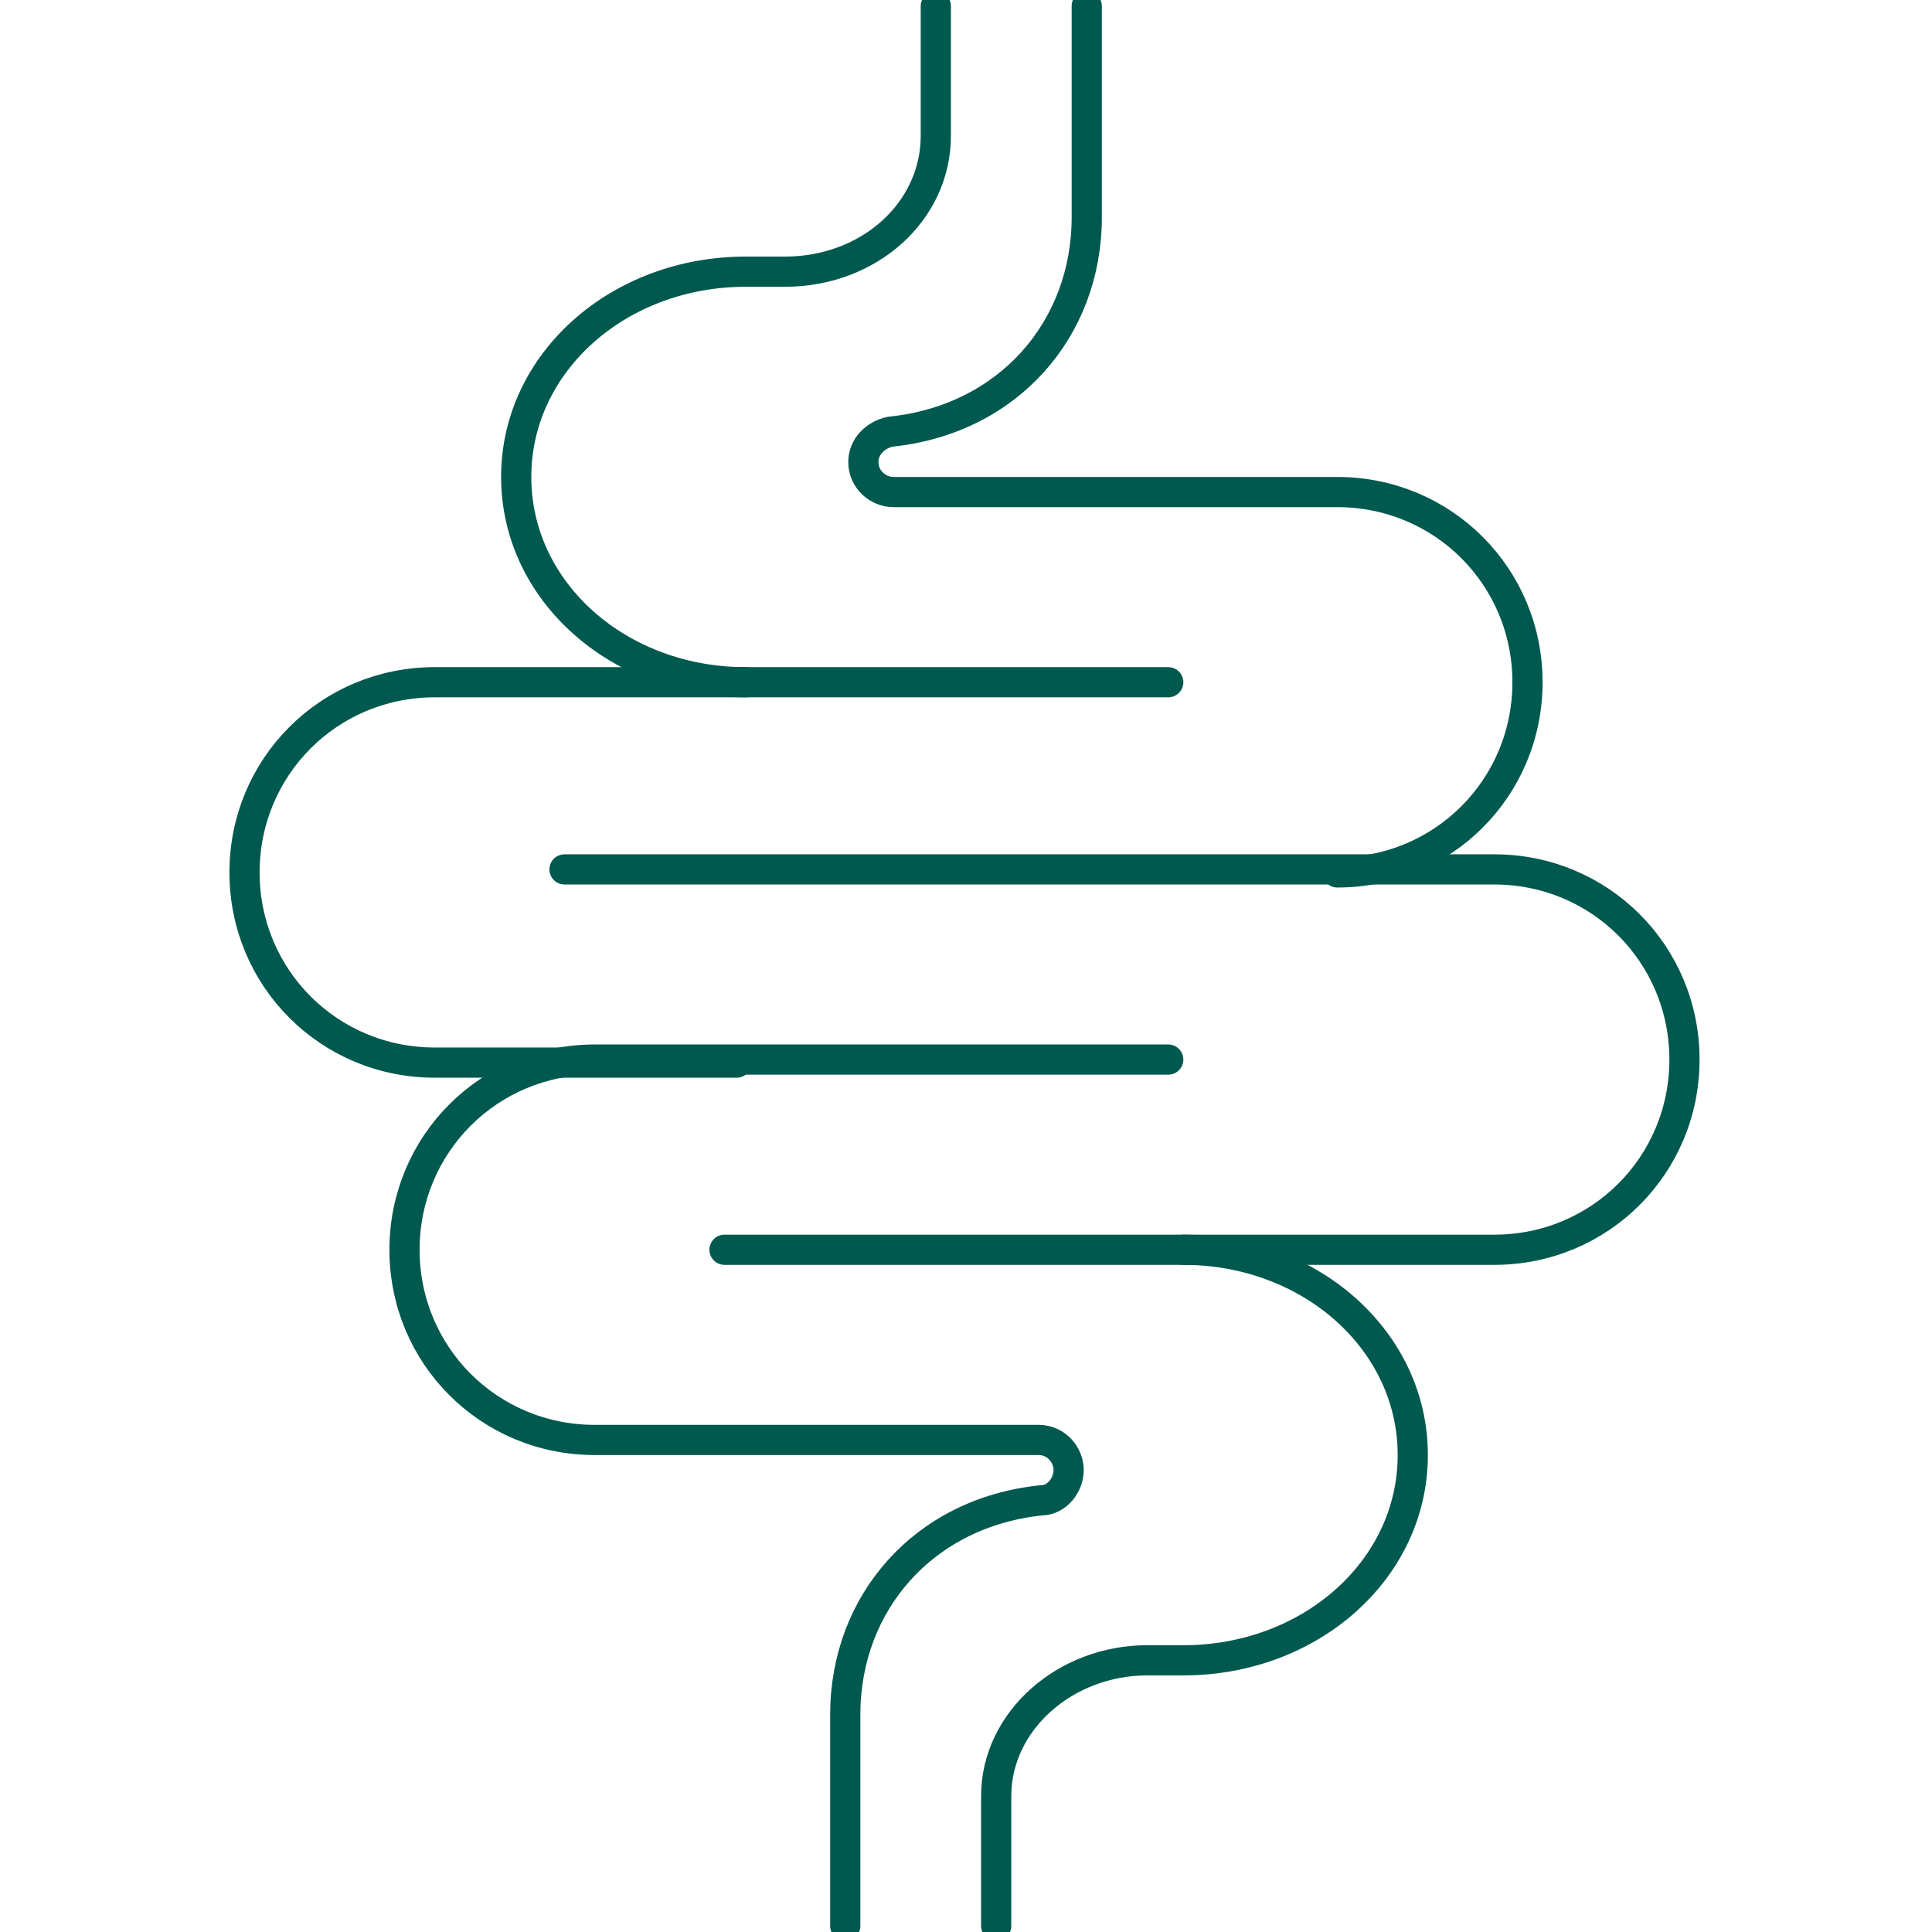 <?xml version="1.0" encoding="utf-8"?>
<!-- Generator: Adobe Illustrator 28.0.0, SVG Export Plug-In . SVG Version: 6.00 Build 0)  -->
<svg version="1.1" id="Layer_1" xmlns="http://www.w3.org/2000/svg" xmlns:xlink="http://www.w3.org/1999/xlink" x="0px" y="0px"
	 viewBox="0 0 64 64" style="enable-background:new 0 0 64 64;" xml:space="preserve">
<style type="text/css">
	.st0{fill:none;stroke:#00594E;stroke-width:2;stroke-miterlimit:10;}
	.st1{fill:none;stroke:#00594E;stroke-linecap:round;stroke-linejoin:round;}
</style>
<g>
	<path class="st0" d="M-126.9,79.7l8.1,0.1c0.7,0,1.3-0.1,2-0.4l7-3.4c0.6-0.3,0.8-1.1,0.5-1.7c-1.2-2-3.6-2.8-5.7-2l-3.9,1.5
		c-1.5,0-12.1-8.1-20-0.7c-0.4,0.3-0.7,0.6-1.2,0.8l-3.1,1.5"/>
	<path class="st0" d="M-109.3,74.3l6.8-4.7c2-1.4,4.7-0.8,6,1.3c0.3,0.5,0.2,1.3-0.3,1.6l-8.5,6.1l-7.1,5.5
		c-3.4,2.6-7.6,3.6-11.8,2.8l-10.4-2.1c-0.9-0.2-1.8-0.1-2.6,0.3c-2,0.9-4,1.8-6,2.8"/>
	<path class="st0" d="M-119.8,44.5c-1.9,0-3.5-1.6-3.5-3.5v-1.7c0-1.9,1.6-3.5,3.5-3.5c1.9,0,3.5,1.6,3.5,3.5V41
		C-116.3,42.9-117.9,44.5-119.8,44.5z"/>
	<path class="st0" d="M-106.8,44.5c-1.9,0-3.5-1.6-3.5-3.5v-1.7c0-1.9,1.6-3.5,3.5-3.5c1.9,0,3.5,1.6,3.5,3.5V41
		C-103.3,42.9-104.9,44.5-106.8,44.5z"/>
	<path class="st0" d="M-132.8,44.5c-1.9,0-3.5-1.6-3.5-3.5v-1.7c0-1.9,1.6-3.5,3.5-3.5c1.9,0,3.5,1.6,3.5,3.5V41
		C-129.3,42.9-130.9,44.5-132.8,44.5z"/>
	<path class="st0" d="M-124.1,54v11.3c-2.4,0-4.3-2.8-4.3-5.2v-4.3"/>
	<path class="st0" d="M-111.1,55.8v4.3c0,2.4-1.9,5.2-4.3,5.2V54"/>
	<path class="st0" d="M-128.4,57.5v-2.6c0-3.8,3.1-6.9,6.9-6.9h3.5c3.8,0,6.9,3.1,6.9,6.9v4.3"/>
	<path class="st0" d="M-137.1,54v11.3c-2.4,0-4.3-2.8-4.3-5.2v-4.3"/>
	<path class="st0" d="M-129.4,48.2c-0.5-0.1-1.1-0.2-1.6-0.2h-3.5c-3.8,0-6.9,3.1-6.9,6.9v2.6"/>
	<path class="st0" d="M-98.1,55.8v4.3c0,2.4-1.9,5.2-4.3,5.2V54"/>
	<path class="st0" d="M-98.1,59.2v-4.3c0-3.8-3.1-6.9-6.9-6.9h-3.5c-0.6,0-1.1,0.1-1.6,0.2"/>
</g>
<g>
	<path class="st1" d="M24,41.4h25.5c3.5,0,6.3-2.8,6.3-6.3s-2.8-6.3-6.3-6.3H18.7"/>
	<path class="st1" d="M38.7,22.6H14.4c-3.5,0-6.3,2.8-6.3,6.3s2.8,6.3,6.3,6.3h10"/>
	<path class="st1" d="M38.7,35.1h-19c-3.5,0-6.3,2.8-6.3,6.3c0,3.5,2.8,6.3,6.3,6.3h14.7c0.6,0,1,0.5,1,1c0,0.5-0.4,1-0.9,1
		c-3.9,0.4-6.5,3.4-6.5,7.1v7"/>
	<path class="st1" d="M36,0.2v7c0,3.7-2.6,6.7-6.5,7.1c-0.5,0.1-0.9,0.5-0.9,1v0c0,0.6,0.5,1,1,1h14.7c3.5,0,6.3,2.8,6.3,6.3
		c0,3.5-2.8,6.3-6.3,6.3"/>
	<path class="st1" d="M24.7,22.6c-4.2,0-7.6-3-7.6-6.8c0-3.8,3.4-6.8,7.6-6.8H26c2.8,0,5-2,5-4.5V0.2"/>
	<path class="st1" d="M33,63.8v-4.3c0-2.5,2.3-4.5,5-4.5h1.2c4.2,0,7.6-3,7.6-6.8c0-3.8-3.4-6.8-7.6-6.8"/>
</g>
</svg>
